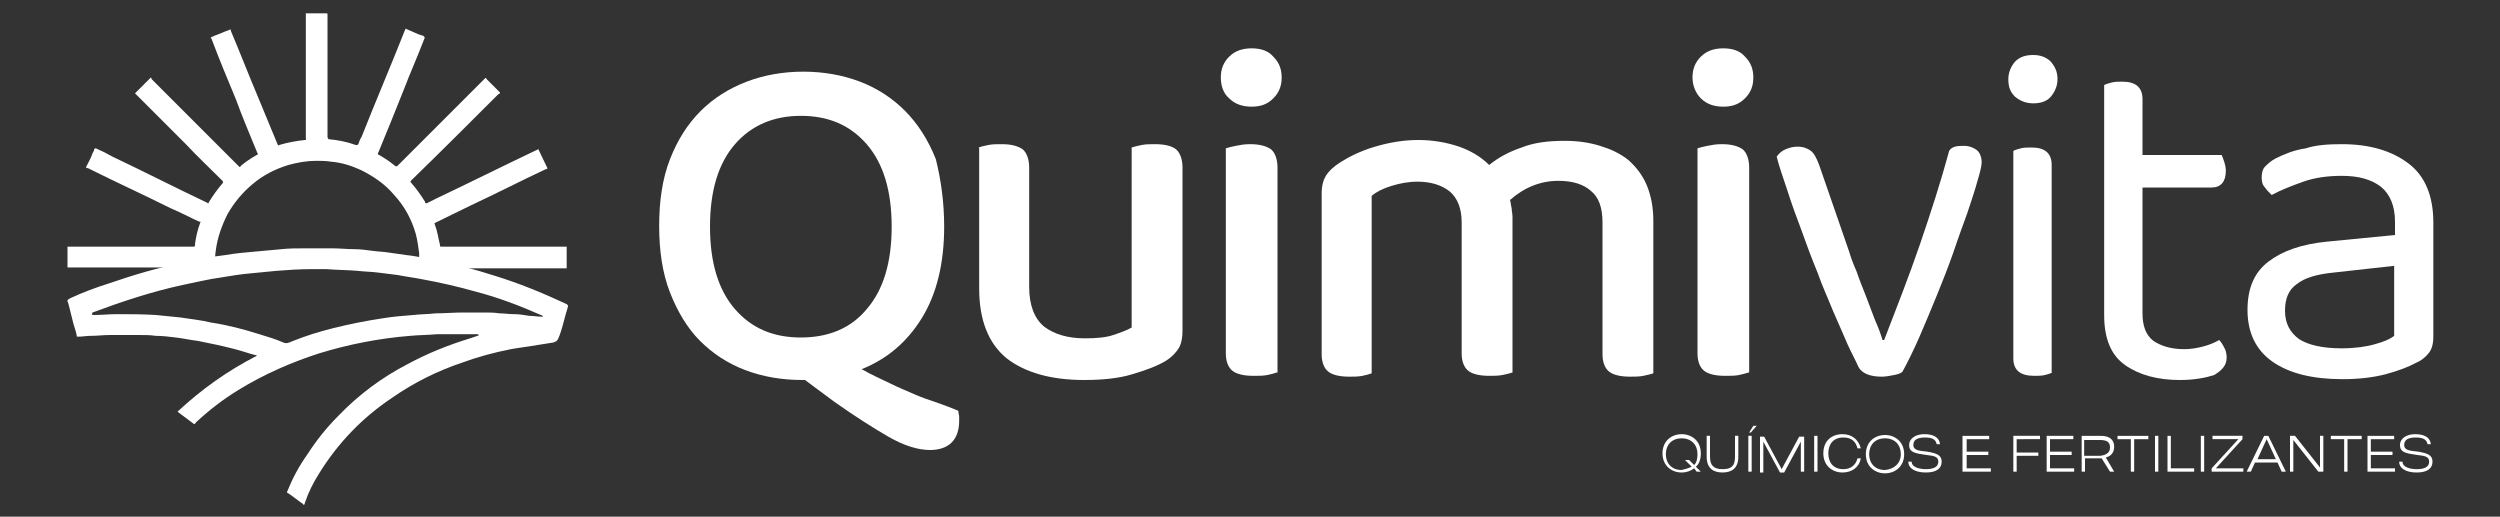 <svg xmlns="http://www.w3.org/2000/svg" xmlns:xlink="http://www.w3.org/1999/xlink" id="Layer_1" x="0px" y="0px" viewBox="0 0 300 62" style="enable-background:new 0 0 300 62;" xml:space="preserve"><rect x="0" y="0" width="300" height="62" fill="#333333" stroke="none"/><style type="text/css">	.st0{fill:#FFFFFF;}</style><g>	<g>		<path class="st0" d="M39.4,16.7c1.1,0.1,2.2,0.3,3.3,0.7c0,0,0.1,0,0.1,0c0.1,0,0.1,0,0.2-0.1c0.1-0.3,0.2-0.6,0.4-0.9   c1.7-4.3,3.5-8.5,5.2-12.8c0,0,0,0,0,0c0.1-0.2,0.1-0.2,0.2-0.1c0.2,0.1,0.5,0.2,0.7,0.3c0.4,0.2,0.9,0.4,1.3,0.5   C51,4.5,51,4.5,50.9,4.7c-0.8,2.1-1.7,4.1-2.5,6.2c-1,2.5-2,5-3,7.4c-0.1,0.2-0.1,0.2,0.1,0.3c0.7,0.4,1.3,0.8,1.9,1.3   c0.2,0.1,0.1,0.1,0.3,0c1.8-1.8,3.6-3.6,5.4-5.4c1.7-1.7,3.3-3.3,5-5c0.2-0.2,0.2-0.2,0.3,0c0.5,0.5,1,1,1.5,1.5   c0,0,0.1,0.1,0.1,0.1c0,0.1-0.1,0.2-0.2,0.2c-3.4,3.4-6.9,6.9-10.4,10.3c-0.2,0.2-0.2,0.2,0,0.4c0.6,0.7,1.1,1.4,1.6,2.2   c0,0,0,0,0,0.1c0.1,0.1,0.1,0.1,0.2,0.1c0.4-0.2,0.8-0.4,1.2-0.6c4-1.9,8-3.9,12-5.8c0.1,0,0.1-0.1,0.2-0.1   c0.4,0.8,0.7,1.5,1.1,2.3c-0.1,0.1-0.1,0.1-0.2,0.1c-3,1.4-5.9,2.9-8.9,4.3c-1.4,0.7-2.9,1.4-4.3,2.1c-0.2,0.1-0.2,0.1-0.1,0.3   c0.3,0.8,0.4,1.6,0.6,2.4c0,0,0,0.1,0,0.1c0,0.1,0.1,0.1,0.2,0.1c0.1,0,0.1,0,0.2,0c4.9,0,9.7,0,14.6,0c0.1,0,0.2,0,0.2,0   c0,0.9,0,1.7,0,2.6c-0.1,0-0.1,0-0.2,0c-5.7,0-11.5,0-17.2,0c-0.3,0-0.3,0-0.3-0.3c0-0.5,0-1,0-1.5c-0.1-0.8-0.2-1.5-0.4-2.3   c-0.5-1.8-1.4-3.4-2.6-4.7c-1.1-1.3-2.4-2.2-4-3c-1.1-0.5-2.3-0.9-3.6-1c-0.6-0.1-1.2-0.1-1.8-0.1c-1.1,0-2.2,0.2-3.3,0.5   c-1.6,0.5-3,1.2-4.3,2.3c-1.2,1-2.2,2.2-3,3.6c-0.7,1.4-1.2,2.8-1.4,4.3c-0.1,0.6-0.1,1.3-0.1,1.9c0,0.1,0.1,0.2-0.1,0.2   c-5.8,0-11.6,0-17.4,0c-0.1,0-0.2,0-0.2,0c0,0,0,0,0,0c0-0.8,0-1.7,0-2.5c0,0,0,0,0,0c0.1,0,0.2,0,0.3,0c4.9,0,9.8,0,14.7,0   c0.3,0,0.3,0,0.3-0.3c0.1-0.8,0.3-1.7,0.6-2.5c0.1-0.2,0.1-0.2-0.1-0.2c-1.1-0.5-2.2-1.1-3.4-1.6c-3.2-1.6-6.5-3.1-9.7-4.7   c-0.1-0.1-0.3-0.1-0.5-0.2c0.3-0.6,0.6-1.1,0.8-1.7c0.1-0.2,0.2-0.3,0.2-0.5c0.1-0.1,0.1-0.1,0.2-0.1c0.7,0.3,1.3,0.6,2,1   c3.8,1.8,7.5,3.7,11.3,5.5c0,0,0.1,0,0.1,0.1c0,0,0.1,0,0.1,0c0-0.1,0.1-0.1,0.1-0.2c0.5-0.8,1-1.5,1.6-2.2c0.1-0.1,0.1-0.1,0-0.3   c-1.5-1.5-3-2.9-4.4-4.4c-2-2-4-4-6-6c0,0-0.1-0.1-0.1-0.1c0.6-0.6,1.2-1.2,1.9-1.9c0,0,0.1,0.1,0.1,0.2   c3.5,3.5,6.9,6.9,10.4,10.4c0.2,0.2,0.2,0.2,0.3,0c0.6-0.5,1.2-0.9,1.9-1.3c0.2-0.1,0.2-0.1,0.1-0.2c-0.9-2.2-1.8-4.3-2.6-6.5   c-1-2.4-2-4.8-2.9-7.2c0,0,0-0.1-0.1-0.1c0-0.1,0-0.1,0-0.1c0.1-0.1,0.3-0.1,0.4-0.2c0.6-0.2,1.2-0.5,1.8-0.7   c0.2-0.1,0.2-0.1,0.2,0.1c1.1,2.6,2.1,5.2,3.2,7.8c0.8,1.9,1.6,3.9,2.4,5.8c0.1,0.2,0.1,0.2,0.2,0.1c1-0.3,2.1-0.5,3.1-0.6   c0.2,0,0.1,0,0.1-0.2c0,0,0-0.1,0-0.1c0-4.9,0-9.7,0-14.6c0-0.1,0-0.2,0-0.3c0.1,0,0.1,0,0.2,0c0.7,0,1.4,0,2.2,0   c0.2,0,0.2,0,0.2,0.2c0,2.7,0,5.4,0,8.1c0,2.2,0,4.4,0,6.6C39.4,16.6,39.4,16.7,39.4,16.7z"></path>		<path class="st0" d="M23.3,50.9c-0.7-0.5-1.3-1-2-1.5c2.9-2.7,6-4.9,9.5-6.7c0-0.1-0.1-0.1-0.2-0.1c-0.8-0.2-1.6-0.5-2.4-0.7   c-1.5-0.4-3-0.7-4.5-1c-0.9-0.1-1.7-0.3-2.6-0.4c-0.8-0.1-1.6-0.2-2.4-0.2c-0.7-0.1-1.3-0.1-2-0.1c-1.2,0-2.4,0-3.5,0   c-0.8,0-1.5,0.1-2.3,0.1c-0.5,0-1,0.1-1.5,0.1c-0.2,0-0.2,0-0.2-0.2c-0.1-0.5-0.3-1-0.4-1.4c-0.2-0.8-0.4-1.6-0.6-2.4   C8,36,8.1,36,8.4,35.8c1.5-0.7,3.1-1.3,4.7-1.8c2.9-1,5.9-1.9,9-2.5c1.7-0.4,3.3-0.7,5-0.9c1.1-0.2,2.3-0.3,3.4-0.4   c1.1-0.1,2.2-0.2,3.3-0.3c0.9-0.1,1.8-0.1,2.7-0.1c1.1,0,2.2,0,3.4,0c0.9,0,1.7,0.1,2.6,0.1c0.7,0,1.5,0.1,2.2,0.2   c0.7,0.1,1.3,0.1,1.9,0.2c0.7,0.1,1.4,0.2,2.1,0.3c1,0.1,1.9,0.3,2.9,0.5c2.7,0.5,5.3,1.2,7.8,2c2.9,0.9,5.6,2,8.4,3.3   c0.4,0.2,0.4,0.2,0.3,0.6c-0.3,0.9-0.5,1.9-0.8,2.8c-0.1,0.3-0.2,0.6-0.3,0.8c-0.1,0.3-0.3,0.4-0.6,0.5c-0.6,0.1-1.3,0.2-1.9,0.3   c-1.1,0.2-2.1,0.3-3.2,0.5c-2,0.4-3.9,0.9-5.8,1.6c-3,1-5.8,2.4-8.4,4.2c-3.6,2.4-6.5,5.4-8.8,9.1c-0.7,1.1-1.3,2.3-1.7,3.5   c0,0.1-0.1,0.2-0.1,0.3c-0.1,0-0.1,0-0.1-0.1c-0.6-0.4-1.2-0.9-1.8-1.3c-0.2-0.1-0.2-0.1-0.1-0.3c0.6-1.5,1.4-3,2.4-4.4   c1.1-1.7,2.3-3.2,3.7-4.6c2.4-2.5,5.2-4.6,8.3-6.2c2.4-1.3,4.9-2.3,7.5-3.1c0.3-0.1,0.6-0.2,0.9-0.3c0.1,0,0.1-0.1,0.2-0.1   c-0.1,0-0.1-0.1-0.2-0.1c-0.1,0-0.1,0-0.2,0c-1,0-1.9,0-2.9,0c-0.6,0-1.1,0-1.7,0c-1.1,0.1-2.2,0.1-3.3,0.2   c-3.7,0.3-7.3,1-10.9,2.1c-3.4,1.1-6.6,2.5-9.7,4.4c-1.8,1.1-3.5,2.4-5.1,3.9C23.5,50.7,23.5,50.8,23.3,50.9   C23.4,50.8,23.4,50.8,23.3,50.9z M11,37.7c0.1,0.1,0.2,0.1,0.3,0.1c0.9,0,1.8-0.1,2.7-0.1c1.6,0,3.1,0,4.7,0.1c1,0.1,2,0.2,3,0.3   c1.2,0.2,2.4,0.3,3.6,0.6c2,0.3,3.9,0.8,5.8,1.4c1,0.3,2,0.6,2.9,1c0.2,0.1,0.5,0.1,0.7,0c0.2-0.1,0.3-0.1,0.5-0.2   c1.5-0.6,3.1-1.1,4.7-1.5c2-0.5,4-0.9,6-1.2c1.2-0.2,2.4-0.3,3.7-0.4c0.9-0.1,1.8-0.1,2.7-0.2c1.1,0,2.2-0.1,3.3-0.1   c0.8,0,1.7,0,2.5,0c0.6,0,1.2,0,1.8,0.1c0.6,0,1.2,0.1,1.8,0.1c0.6,0,1.2,0.1,1.8,0.2c0.5,0,1,0.1,1.5,0.1c0.1,0,0.1,0,0.2,0   c-0.1-0.1-0.2-0.2-0.3-0.2c-2.5-1.1-5.1-2.1-7.8-2.8c-2.1-0.6-4.3-1.1-6.5-1.5c-1-0.2-1.9-0.3-2.9-0.5c-0.8-0.1-1.6-0.2-2.4-0.3   c-0.8-0.1-1.6-0.1-2.4-0.2c-1.2-0.1-2.4-0.1-3.7-0.2c-0.7,0-1.3,0-2,0c-1.3,0-2.7,0.1-4,0.2c-1,0.1-2.1,0.2-3.1,0.3   c-1.2,0.1-2.4,0.3-3.6,0.5c-1.5,0.2-3.1,0.6-4.6,0.9c-3.7,0.8-7.3,2-10.8,3.3C11.1,37.6,11,37.7,11,37.7z"></path>	</g>	<g>		<path class="st0" d="M203.5,56l0.6,0.6h-0.5l-0.3-0.4c-0.4,0.3-0.9,0.5-1.5,0.5c-1.2,0-2.3-0.8-2.3-2.3c0-1.5,1.1-2.3,2.3-2.3   c1.2,0,2.3,0.8,2.3,2.3C204.1,55.1,203.9,55.7,203.5,56z M203,56l-0.8-0.8h0.5l0.6,0.6c0.3-0.3,0.4-0.8,0.4-1.3   c0-1.1-0.7-1.9-1.9-1.9c-1.2,0-1.9,0.8-1.9,1.9c0,1.1,0.7,1.9,1.9,1.9C202.2,56.3,202.6,56.2,203,56z"></path>		<path class="st0" d="M208.6,52.3v2.5c0,1.4-0.8,1.9-1.9,1.9s-1.9-0.5-1.9-1.9v-2.5h0.4v2.5c0,1,0.4,1.5,1.5,1.5s1.5-0.4,1.5-1.5   v-2.5H208.6z"></path>		<path class="st0" d="M210.2,52.3v4.3h-0.4v-4.3H210.2z M210.8,51.1l-0.7,0.8h-0.2l0.5-0.8H210.8z"></path>		<path class="st0" d="M216.5,52.3v4.3h-0.4V53l-2,3.7h-0.5l-2-3.7v3.7h-0.4v-4.3h0.5l2.1,3.9l2.1-3.9H216.5z"></path>		<path class="st0" d="M218.1,52.3v4.3h-0.4v-4.3H218.1z"></path>		<path class="st0" d="M222.9,55h0.4c-0.2,1.1-1.1,1.7-2.2,1.7c-1.2,0-2.3-0.8-2.3-2.3c0-1.5,1-2.3,2.3-2.3c1.1,0,1.9,0.6,2.2,1.7   h-0.4c-0.2-0.8-0.7-1.3-1.7-1.3c-1.2,0-1.8,0.8-1.8,1.9c0,1.1,0.6,1.9,1.8,1.9C222.1,56.3,222.7,55.8,222.9,55z"></path>		<path class="st0" d="M228.5,54.5c0,1.5-1.1,2.3-2.3,2.3c-1.2,0-2.3-0.8-2.3-2.3c0-1.5,1.1-2.3,2.3-2.3   C227.4,52.2,228.5,53,228.5,54.5z M228.1,54.5c0-1.1-0.7-1.9-1.9-1.9c-1.2,0-1.9,0.8-1.9,1.9c0,1.1,0.7,1.9,1.9,1.9   C227.3,56.3,228.1,55.6,228.1,54.5z"></path>		<path class="st0" d="M233,55.4c0,0.8-0.6,1.3-1.9,1.3c-1.3,0-2.1-0.5-2.1-1.3h0.4c0,0.7,1,0.9,1.7,0.9c0.8,0,1.5-0.2,1.5-0.9   c0-0.6-0.5-0.7-1.4-0.8c-1.4-0.2-2.1-0.3-2.1-1.2c0-0.8,0.8-1.3,1.8-1.3c1,0,1.8,0.3,1.9,1.2h-0.4c-0.1-0.6-0.6-0.8-1.4-0.8   c-0.8,0-1.4,0.2-1.4,0.9c0,0.6,0.6,0.7,1.7,0.8C232.4,54.4,233,54.6,233,55.4z"></path>		<path class="st0" d="M238.8,56.6h-3.3v-4.3h3.2v0.4H236v1.5h2.6v0.4H236v1.6h2.9V56.6z"></path>		<path class="st0" d="M242,52.7v1.6h2.6v0.4H242v1.9h-0.4v-4.3h3.2v0.4H242z"></path>		<path class="st0" d="M248.9,56.6h-3.3v-4.3h3.2v0.4H246v1.5h2.6v0.4H246v1.6h2.9V56.6z"></path>		<path class="st0" d="M253.7,56.6h-0.5l-1-1.6c-0.1,0-0.1,0-0.2,0h-1.8v1.6h-0.4v-4.3h2.3c1.2,0,1.6,0.6,1.6,1.3   c0,0.5-0.2,1.1-1,1.3L253.7,56.6z M253.2,53.7c0-0.6-0.3-0.9-1.2-0.9h-1.9v1.9h1.9C252.9,54.6,253.2,54.2,253.2,53.7z"></path>		<path class="st0" d="M257.7,52.7h-1.6v3.9h-0.4v-3.9h-1.6v-0.4h3.7V52.7z"></path>		<path class="st0" d="M259,52.3v4.3h-0.4v-4.3H259z"></path>		<path class="st0" d="M263.3,56.6h-3.2v-4.3h0.4v3.9h2.8V56.6z"></path>		<path class="st0" d="M264.5,52.3v4.3h-0.4v-4.3H264.5z"></path>		<path class="st0" d="M269.2,56.2v0.4h-3.8v-0.4l3.2-3.5h-3.1v-0.4h3.6v0.4l-3.2,3.5H269.2z"></path>		<path class="st0" d="M273.3,55.5h-2.7l-0.5,1.1h-0.5l2.1-4.3h0.5l2.1,4.3h-0.5L273.3,55.5z M273.1,55.1l-1.1-2.4l-1.1,2.4H273.1z"></path>		<path class="st0" d="M278.8,52.3v4.3h-0.6l-3-3.8v3.8h-0.4v-4.3h0.6l3,3.8v-3.8H278.8z"></path>		<path class="st0" d="M283.3,52.7h-1.6v3.9h-0.4v-3.9h-1.6v-0.4h3.7V52.7z"></path>		<path class="st0" d="M287.4,56.6h-3.3v-4.3h3.2v0.4h-2.8v1.5h2.6v0.4h-2.6v1.6h2.9V56.6z"></path>		<path class="st0" d="M291.9,55.4c0,0.8-0.6,1.3-1.9,1.3c-1.3,0-2.1-0.5-2.1-1.3h0.4c0,0.7,1,0.9,1.7,0.9c0.8,0,1.5-0.2,1.5-0.9   c0-0.6-0.5-0.7-1.4-0.8c-1.4-0.2-2.1-0.3-2.1-1.2c0-0.8,0.8-1.3,1.8-1.3c1,0,1.8,0.3,1.9,1.2h-0.4c-0.1-0.6-0.6-0.8-1.4-0.8   c-0.8,0-1.4,0.2-1.4,0.9c0,0.6,0.6,0.7,1.7,0.8C291.3,54.4,291.9,54.6,291.9,55.4z"></path>	</g>	<g>		<path class="st0" d="M113.3,27.2c0,4.4-0.9,8.1-2.7,11c-1.8,2.9-4.2,4.9-7.2,6.1c1.2,0.7,2.4,1.2,3.4,1.7c1,0.5,2,0.9,2.9,1.3   c0.9,0.4,1.8,0.7,2.7,1c0.8,0.3,1.7,0.6,2.6,1c0,0.3,0.1,0.5,0.1,0.7c0,0.2,0,0.3,0,0.5c0,1.1-0.3,2-0.9,2.6   c-0.6,0.6-1.5,0.9-2.6,0.9c-1.4,0-3.1-0.5-5-1.6s-4.1-2.5-6.5-4.2l-3.5-2.6h-0.3c-2.5,0-4.8-0.4-6.9-1.2c-2.1-0.8-3.9-2-5.4-3.5   c-1.5-1.5-2.7-3.5-3.6-5.8c-0.9-2.3-1.3-5-1.3-8s0.4-5.7,1.3-8c0.9-2.3,2.1-4.2,3.7-5.8c1.5-1.5,3.4-2.7,5.5-3.5   c2.1-0.8,4.4-1.2,6.8-1.2c2.4,0,4.7,0.4,6.8,1.2c2.1,0.8,3.9,2,5.4,3.5c1.5,1.5,2.8,3.5,3.7,5.8C112.9,21.5,113.3,24.2,113.3,27.2   z M107,27.2c0-4.3-1-7.6-3-9.9s-4.6-3.4-7.9-3.4c-3.2,0-5.9,1.1-7.9,3.4c-2,2.3-3,5.6-3,9.9c0,4.3,1,7.6,3,9.9   c2,2.3,4.6,3.4,7.9,3.4c3.3,0,6-1.1,7.9-3.4C106,34.8,107,31.5,107,27.2z"></path>		<path class="st0" d="M117.4,17.7c0.3-0.1,0.7-0.2,1.2-0.3c0.5-0.1,1-0.1,1.6-0.1c1.1,0,1.9,0.2,2.5,0.6c0.5,0.4,0.8,1.2,0.8,2.2   v14.3c0,2.2,0.6,3.8,1.8,4.8c1.2,0.9,2.8,1.4,4.9,1.4c1.4,0,2.5-0.1,3.4-0.4c0.9-0.3,1.7-0.6,2.2-0.9V17.7   c0.3-0.1,0.7-0.2,1.2-0.3c0.5-0.1,1-0.1,1.6-0.1c1.1,0,2,0.2,2.5,0.6c0.5,0.4,0.8,1.2,0.8,2.2v19.5c0,0.9-0.1,1.5-0.4,2.1   c-0.3,0.5-0.8,1.1-1.6,1.6c-1,0.6-2.3,1.1-4,1.6c-1.6,0.5-3.6,0.7-5.8,0.7c-4,0-7.1-0.9-9.3-2.6c-2.2-1.8-3.3-4.6-3.3-8.4V17.7z"></path>		<path class="st0" d="M146.5,9.3c0-1,0.3-1.8,1-2.5c0.7-0.7,1.6-1,2.7-1c1.1,0,2,0.3,2.6,1c0.7,0.7,1,1.5,1,2.5c0,1-0.3,1.8-1,2.5   c-0.7,0.7-1.5,1-2.6,1c-1.1,0-2-0.3-2.7-1C146.8,11.2,146.5,10.3,146.5,9.3z M153.2,44.7c-0.3,0.1-0.6,0.2-1.1,0.3   c-0.5,0.1-1,0.1-1.7,0.1c-1.1,0-2-0.2-2.5-0.6c-0.5-0.4-0.8-1.1-0.8-2.1V17.8c0.3-0.1,0.7-0.2,1.2-0.3c0.5-0.1,1-0.2,1.7-0.2   c1.1,0,1.9,0.2,2.5,0.6c0.5,0.4,0.8,1.2,0.8,2.2V44.7z"></path>		<path class="st0" d="M190.9,22.9c-0.9-0.8-2.2-1.2-3.9-1.2c-1.1,0-2.1,0.2-3.1,0.6c-1,0.4-1.9,1-2.7,1.7c0.1,0.3,0.1,0.6,0.2,1   c0,0.3,0.1,0.7,0.1,1v18.7c-0.3,0.1-0.7,0.2-1.2,0.3c-0.5,0.1-1,0.1-1.6,0.1c-1.1,0-2-0.2-2.5-0.6c-0.5-0.4-0.8-1.1-0.8-2.1V26.7   c0-1.7-0.5-2.9-1.4-3.7c-1-0.8-2.3-1.2-3.9-1.2c-1.1,0-2.1,0.2-3.1,0.5c-1,0.3-1.8,0.7-2.4,1.2v21.3c-0.3,0.1-0.6,0.2-1.1,0.3   c-0.5,0.1-1,0.1-1.6,0.1c-1.1,0-2-0.2-2.5-0.6c-0.5-0.4-0.8-1.1-0.8-2.1V23.2c0-0.9,0.2-1.6,0.5-2.1c0.3-0.5,0.9-1.1,1.7-1.6   c1.1-0.7,2.5-1.4,4.2-1.9c1.7-0.5,3.4-0.8,5.2-0.8c1.8,0,3.4,0.3,4.9,0.8c1.4,0.5,2.6,1.2,3.6,2.2c1.1-0.9,2.4-1.6,3.9-2.1   c1.5-0.6,3.2-0.8,5.2-0.8c1.5,0,2.9,0.2,4.2,0.6c1.3,0.4,2.4,0.9,3.4,1.7c0.9,0.8,1.7,1.8,2.2,3c0.5,1.2,0.8,2.6,0.8,4.3v18.3   c-0.3,0.1-0.7,0.2-1.2,0.3c-0.5,0.1-1,0.1-1.6,0.1c-1.1,0-2-0.2-2.5-0.6c-0.5-0.4-0.8-1.1-0.8-2.1V26.7   C192.3,25,191.9,23.7,190.9,22.9z"></path>		<path class="st0" d="M203.1,9.3c0-1,0.3-1.8,1-2.5c0.7-0.7,1.6-1,2.7-1c1.1,0,2,0.3,2.6,1c0.7,0.7,1,1.5,1,2.5c0,1-0.3,1.8-1,2.5   c-0.7,0.7-1.5,1-2.6,1c-1.1,0-2-0.3-2.7-1C203.5,11.2,203.1,10.3,203.1,9.3z M209.8,44.7c-0.3,0.1-0.6,0.2-1.1,0.3   c-0.5,0.1-1,0.1-1.7,0.1c-1.1,0-2-0.2-2.5-0.6c-0.5-0.4-0.8-1.1-0.8-2.1V17.8c0.3-0.1,0.7-0.2,1.2-0.3c0.5-0.1,1-0.2,1.7-0.2   c1.1,0,1.9,0.2,2.5,0.6c0.5,0.4,0.8,1.2,0.8,2.2V44.7z"></path>		<path class="st0" d="M235.6,17.5c0.7,0,1.2,0.2,1.6,0.5c0.4,0.3,0.6,0.9,0.6,1.5c0,0.4-0.2,1.2-0.5,2.2c-0.3,1.1-0.7,2.3-1.2,3.8   c-0.5,1.4-1.1,3-1.7,4.8c-0.6,1.7-1.3,3.5-2,5.2c-0.7,1.7-1.4,3.4-2.1,5c-0.7,1.6-1.4,3-2,4.1c-0.2,0.2-0.5,0.3-1,0.4   c-0.5,0.1-1,0.2-1.5,0.2c-1.4,0-2.4-0.4-2.8-1.2c-0.3-0.7-0.8-1.6-1.3-2.7c-0.5-1.2-1.1-2.5-1.7-3.9c-0.6-1.5-1.3-3-1.9-4.7   c-0.7-1.7-1.3-3.3-1.9-5c-0.6-1.6-1.2-3.2-1.7-4.8c-0.5-1.5-1-2.9-1.3-4.1c0.3-0.4,0.6-0.7,1.1-0.9c0.5-0.2,0.9-0.3,1.4-0.3   c0.7,0,1.2,0.2,1.6,0.5c0.4,0.3,0.7,0.9,1,1.7l3.6,10.4c0.2,0.7,0.5,1.5,0.9,2.4c0.3,0.9,0.7,1.9,1.1,2.9c0.4,1,0.7,1.9,1.1,2.9   c0.4,0.9,0.7,1.7,0.9,2.4h0.2c1.5-3.9,3-7.7,4.3-11.5c1.3-3.8,2.5-7.5,3.5-11.2C234.2,17.6,234.8,17.5,235.6,17.5z"></path>		<path class="st0" d="M241,9.5c0-0.8,0.3-1.5,0.8-2.1c0.6-0.6,1.3-0.8,2.2-0.8c0.9,0,1.6,0.3,2.1,0.8c0.5,0.6,0.8,1.2,0.8,2.1   c0,0.8-0.3,1.5-0.8,2.1c-0.5,0.6-1.3,0.8-2.1,0.8c-0.9,0-1.6-0.3-2.2-0.8C241.2,11,241,10.4,241,9.5z M246.3,44.7   c-0.2,0.1-0.5,0.2-0.9,0.3c-0.4,0.1-0.8,0.1-1.3,0.1c-1.7,0-2.5-0.7-2.5-2.1V18.1c0.2-0.1,0.5-0.2,0.9-0.3   c0.4-0.1,0.8-0.1,1.3-0.1c1.6,0,2.4,0.7,2.4,2.1V44.7z"></path>		<path class="st0" d="M261.6,45.6c-2.7,0-4.9-0.6-6.6-1.8c-1.7-1.2-2.5-3.2-2.5-6V10.2c0.2-0.1,0.5-0.2,0.9-0.3   c0.4-0.1,0.8-0.1,1.3-0.1c1.6,0,2.4,0.7,2.4,2.1v6.7h9.5c0.1,0.2,0.2,0.5,0.3,0.8c0.1,0.3,0.2,0.7,0.2,1.1c0,1.3-0.6,2-1.7,2h-8.3   v15.1c0,1.5,0.4,2.6,1.3,3.3c0.9,0.6,2.1,1,3.7,1c0.7,0,1.4-0.1,2.2-0.3c0.8-0.2,1.5-0.5,2-0.8c0.2,0.2,0.4,0.5,0.6,0.9   c0.2,0.3,0.3,0.8,0.3,1.2c0,0.9-0.5,1.5-1.5,2.1C264.8,45.3,263.4,45.6,261.6,45.6z"></path>		<path class="st0" d="M281,17.3c3.4,0,6,0.8,8,2.3s3,3.9,3,7.1v13.7c0,0.9-0.2,1.5-0.5,1.9c-0.3,0.4-0.8,0.9-1.5,1.2   c-0.9,0.5-2.2,1-3.7,1.4c-1.5,0.4-3.3,0.6-5.2,0.6c-3.6,0-6.4-0.7-8.4-2.1c-2-1.4-3-3.5-3-6.2c0-2.6,0.8-4.5,2.5-5.8   c1.7-1.3,4-2.1,7-2.4l8.2-0.8v-1.6c0-1.9-0.6-3.3-1.7-4.2c-1.2-0.9-2.7-1.3-4.7-1.3c-1.6,0-3.2,0.2-4.6,0.7   c-1.4,0.5-2.7,1-3.8,1.6c-0.3-0.3-0.6-0.6-0.8-0.9c-0.3-0.3-0.4-0.7-0.4-1.2c0-0.5,0.1-1,0.4-1.3c0.3-0.3,0.7-0.7,1.3-1   c1-0.5,2.2-1,3.6-1.2C277.9,17.4,279.4,17.3,281,17.3z M281,41.8c1.6,0,3-0.2,4-0.5c1.1-0.3,1.8-0.6,2.3-1v-8.4l-7.2,0.8   c-2,0.2-3.5,0.6-4.5,1.4c-1,0.7-1.4,1.8-1.4,3.2c0,1.5,0.6,2.6,1.7,3.4C277,41.4,278.7,41.8,281,41.8z"></path>	</g></g></svg>